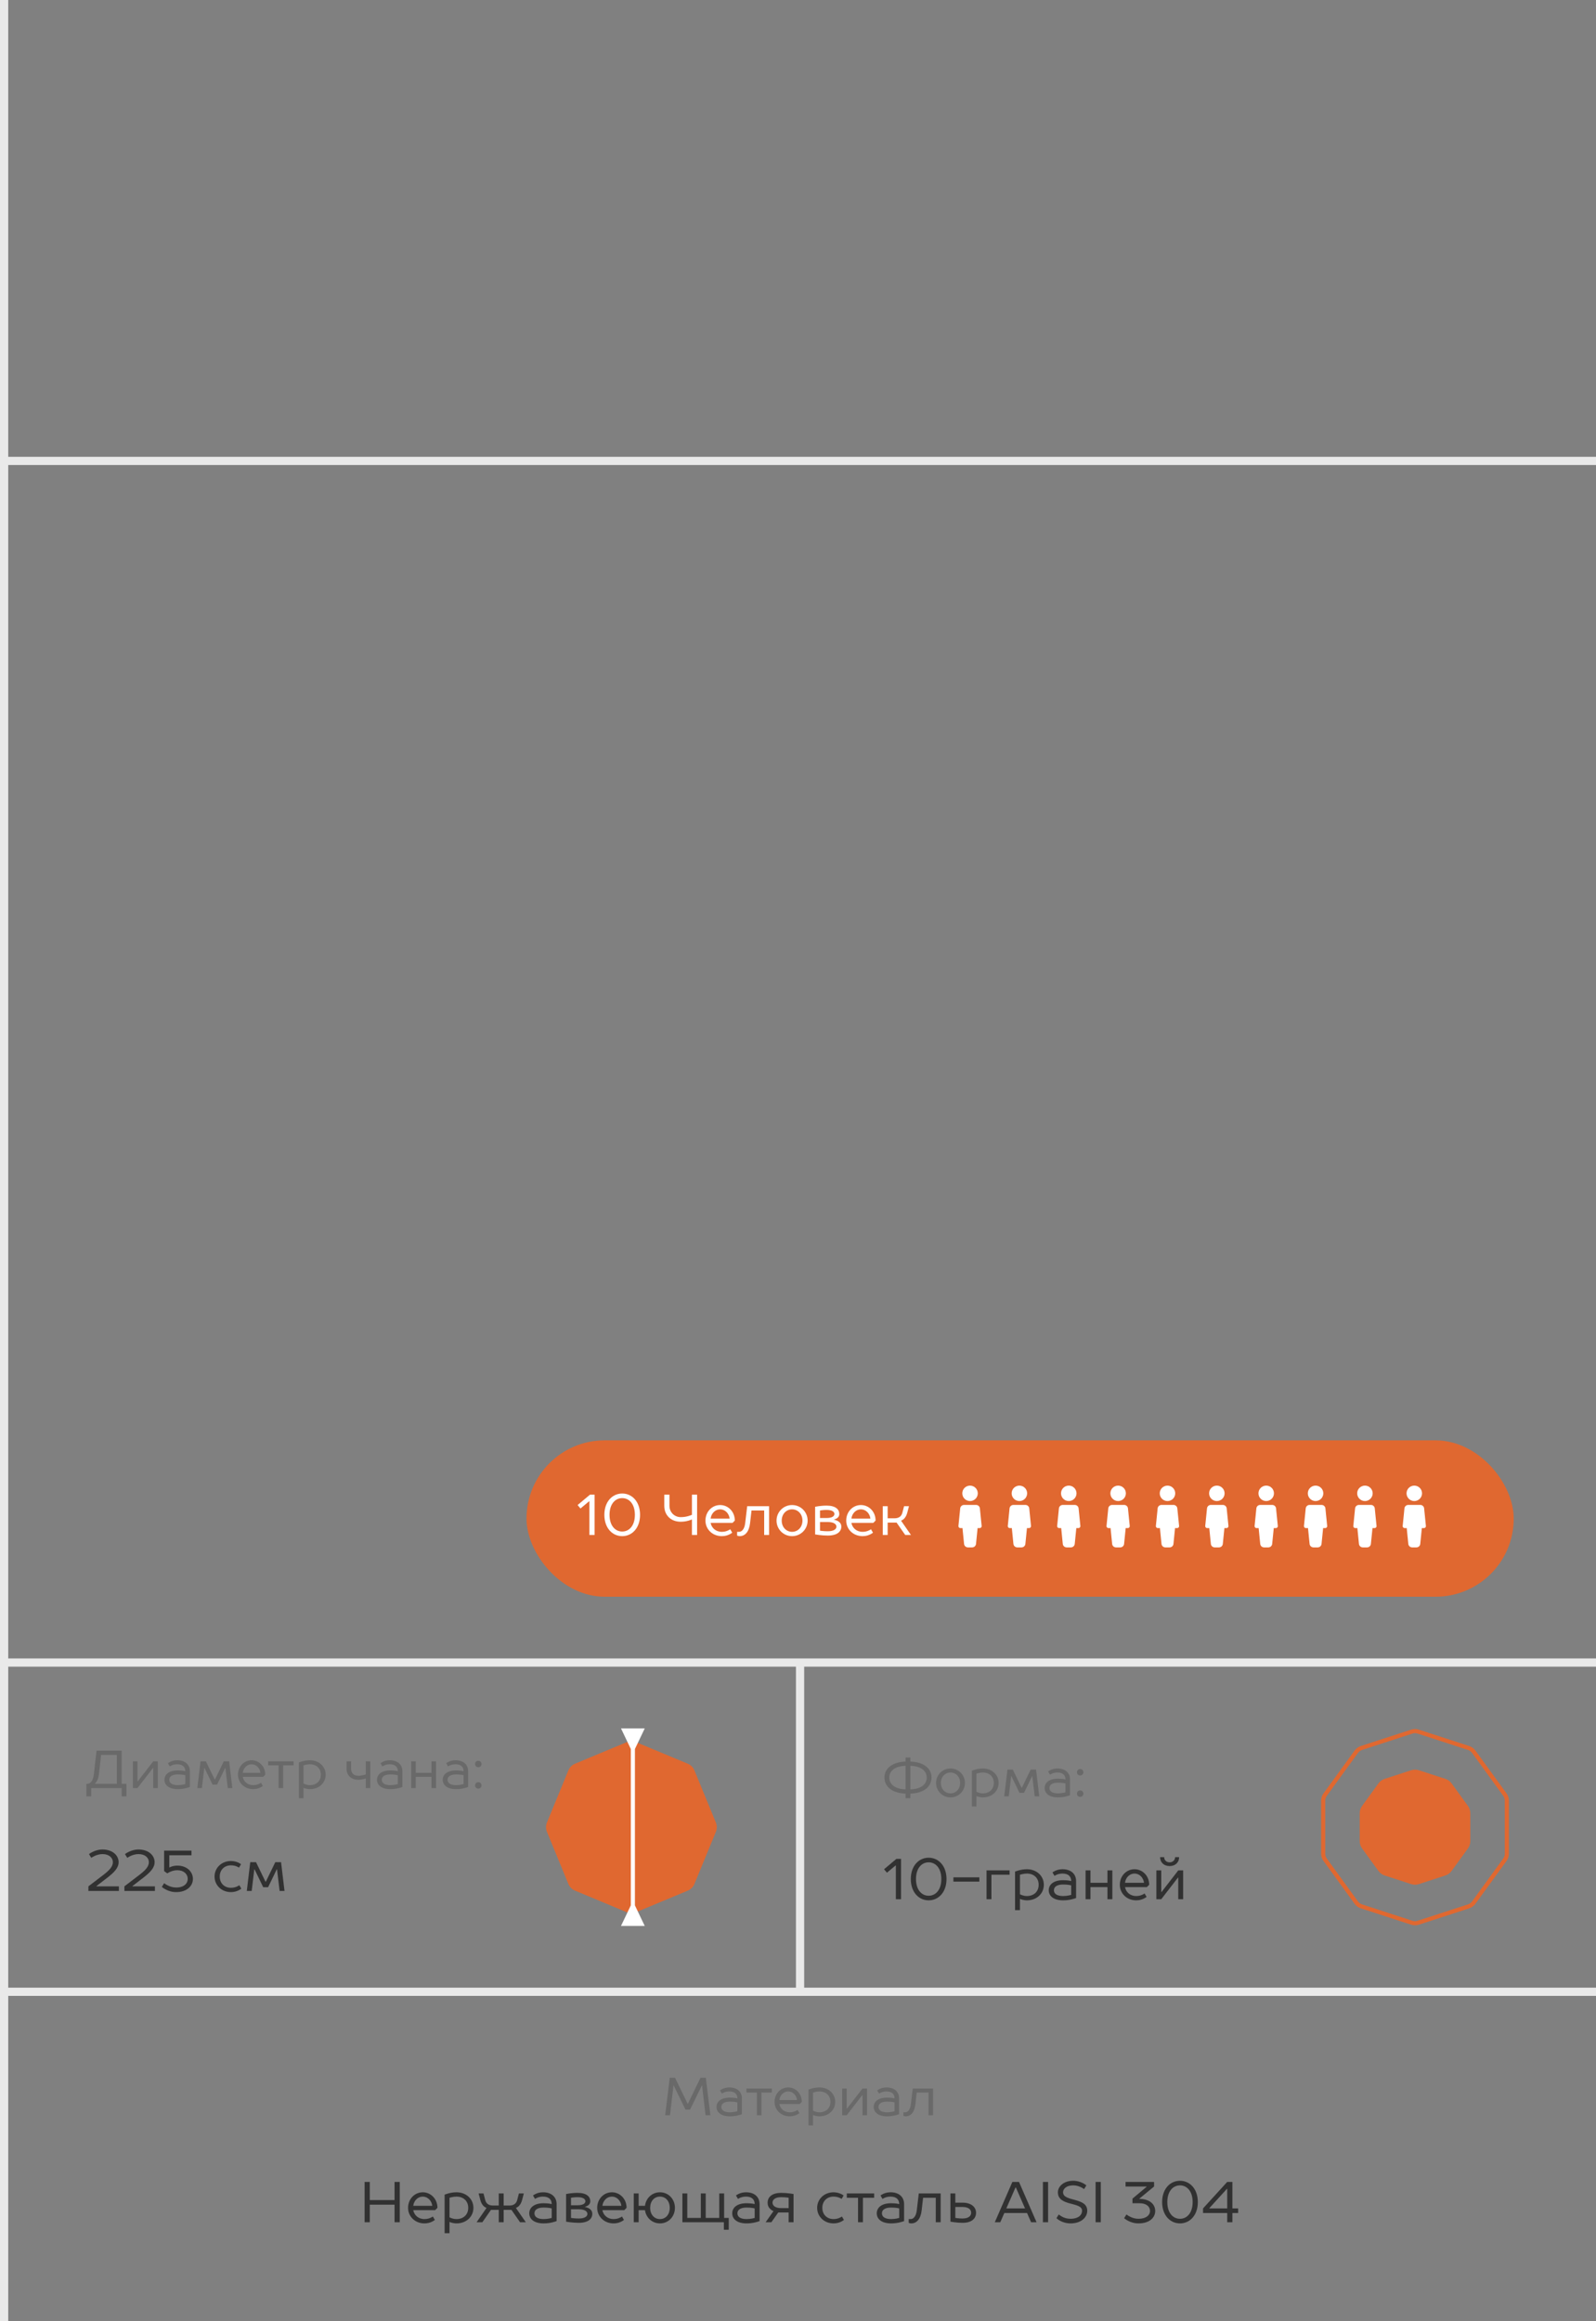 <?xml version="1.0" encoding="UTF-8"?> <svg xmlns="http://www.w3.org/2000/svg" width="388" height="564" viewBox="0 0 388 564" fill="none"><rect x="0" y="0" width="388" height="564" fill="#808080" stroke="none"/> <path d="M388 111H1V113H388V111Z" fill="#E9E9E9" mask="url(#path-3-inside-2_503_3408)"></path> <rect x="128" y="350" width="240" height="38" rx="19" fill="#E06830"></rect> <path d="M143.43 363.2L140.42 365.72L141.12 366.56L143.22 364.81H143.29V373H144.55V363.2H143.43ZM155.604 368.1C155.604 364.894 153.658 362.92 151.264 362.92C148.87 362.92 146.924 364.894 146.924 368.1C146.924 371.306 148.87 373.28 151.264 373.28C153.658 373.28 155.604 371.306 155.604 368.1ZM148.184 368.1C148.184 365.44 149.584 364.04 151.264 364.04C152.944 364.04 154.344 365.44 154.344 368.1C154.344 370.76 152.944 372.16 151.264 372.16C149.584 372.16 148.184 370.76 148.184 368.1ZM161.491 365.93C161.491 368.17 163.087 369.78 165.481 369.78C166.265 369.78 166.909 369.654 167.427 369.5C167.721 369.416 167.973 369.318 168.211 369.22V373H169.471V363.2H168.211V368.1C167.973 368.198 167.707 368.296 167.413 368.38C166.923 368.534 166.251 368.66 165.481 368.66C163.955 368.66 162.751 367.456 162.751 365.93V363.2H161.491V365.93ZM178.641 369.5C178.641 367.33 177.031 365.72 175.071 365.72C173.111 365.72 171.501 367.33 171.501 369.5C171.501 371.6 173.195 373.28 175.491 373.28C176.275 373.28 176.863 373.084 177.325 372.86C177.591 372.734 177.815 372.594 178.011 372.44L177.521 371.6C177.367 371.726 177.185 371.824 176.975 371.908C176.625 372.076 176.121 372.23 175.491 372.23C173.951 372.23 172.985 371.236 172.761 370.06H178.081L178.641 369.5ZM172.761 369.01C172.915 367.75 173.867 366.77 175.071 366.77C176.275 366.77 177.227 367.75 177.381 369.01H172.761ZM181.647 366L181.157 370.13C180.989 371.6 180.317 372.23 179.687 372.23H179.197V373.14C179.253 373.168 179.309 373.196 179.379 373.21C179.491 373.252 179.659 373.28 179.827 373.28C181.101 373.28 182.109 372.244 182.347 370.13L182.697 367.05H185.777V373H186.967V366H181.647ZM196.342 369.5C196.342 367.4 194.662 365.72 192.562 365.72C190.462 365.72 188.782 367.4 188.782 369.5C188.782 371.6 190.462 373.28 192.562 373.28C194.662 373.28 196.342 371.6 196.342 369.5ZM190.042 369.5C190.042 367.89 191.162 366.77 192.562 366.77C193.962 366.77 195.082 367.89 195.082 369.5C195.082 371.11 193.962 372.23 192.562 372.23C191.162 372.23 190.042 371.11 190.042 369.5ZM202.781 369.22C203.019 369.178 203.229 369.094 203.411 368.968C203.733 368.786 204.041 368.45 204.041 367.89C204.041 366.77 203.131 365.86 200.961 365.86C200.177 365.86 199.533 365.93 198.987 366C198.693 366.042 198.413 366.084 198.161 366.14V372.86C198.455 372.916 198.777 372.958 199.127 373C199.701 373.07 200.457 373.14 201.241 373.14C203.551 373.14 204.531 372.146 204.531 370.97C204.531 370.256 204.125 369.864 203.663 369.598C203.397 369.458 203.103 369.36 202.781 369.29V369.22ZM201.241 369.85C202.767 369.85 203.341 370.41 203.341 370.97C203.341 371.53 202.767 372.09 201.241 372.09C200.751 372.09 200.303 372.062 199.925 372.02C199.715 372.006 199.533 371.978 199.351 371.95V369.85H201.241ZM199.351 368.87V367.05C199.505 367.022 199.659 366.994 199.841 366.98C200.135 366.938 200.527 366.91 200.961 366.91C202.361 366.91 202.851 367.4 202.851 367.89C202.851 368.38 202.361 368.87 200.961 368.87H199.351ZM212.862 369.5C212.862 367.33 211.252 365.72 209.292 365.72C207.332 365.72 205.722 367.33 205.722 369.5C205.722 371.6 207.416 373.28 209.712 373.28C210.496 373.28 211.084 373.084 211.546 372.86C211.812 372.734 212.036 372.594 212.232 372.44L211.742 371.6C211.588 371.726 211.406 371.824 211.196 371.908C210.846 372.076 210.342 372.23 209.712 372.23C208.172 372.23 207.206 371.236 206.982 370.06H212.302L212.862 369.5ZM206.982 369.01C207.136 367.75 208.088 366.77 209.292 366.77C210.496 366.77 211.448 367.75 211.602 369.01H206.982ZM220.068 373H221.468L219.088 369.57V369.5C219.284 369.43 219.48 369.318 219.662 369.164C219.984 368.884 220.348 368.408 220.558 367.61L220.978 366H219.788L219.368 367.61C219.158 368.394 218.598 368.94 217.478 368.94H215.798V366H214.608V373H215.798V369.99H217.968L220.068 373Z" fill="white"></path> <rect x="222" y="356" width="134" height="26" rx="13" fill="#E06830"></rect> <path d="M235.825 364.753C236.865 364.753 237.708 363.913 237.708 362.877C237.708 361.84 236.865 361 235.825 361C234.785 361 233.941 361.84 233.941 362.877C233.941 363.913 234.785 364.753 235.825 364.753Z" fill="white"></path> <path d="M238.647 370.806L238.218 366.537C238.17 366.055 237.767 365.692 237.282 365.692H234.368C233.882 365.692 233.479 366.055 233.431 366.536L233.002 370.806C232.989 370.938 233.032 371.069 233.122 371.168C233.21 371.266 233.338 371.322 233.47 371.322H233.985L234.371 375.169C234.42 375.649 234.823 376.014 235.309 376.014H236.341C236.826 376.014 237.229 375.649 237.277 375.169L237.664 371.322H238.179C238.312 371.322 238.439 371.266 238.528 371.168C238.617 371.069 238.661 370.938 238.647 370.806Z" fill="white"></path> <path d="M247.825 364.753C248.865 364.753 249.708 363.913 249.708 362.877C249.708 361.84 248.865 361 247.825 361C246.785 361 245.941 361.84 245.941 362.877C245.941 363.913 246.785 364.753 247.825 364.753Z" fill="white"></path> <path d="M250.647 370.806L250.218 366.537C250.17 366.055 249.767 365.692 249.282 365.692H246.368C245.882 365.692 245.479 366.055 245.431 366.536L245.002 370.806C244.989 370.938 245.032 371.069 245.122 371.168C245.21 371.266 245.338 371.322 245.47 371.322H245.985L246.371 375.169C246.42 375.649 246.823 376.014 247.309 376.014H248.341C248.826 376.014 249.229 375.649 249.277 375.169L249.664 371.322H250.179C250.312 371.322 250.439 371.266 250.528 371.168C250.617 371.069 250.661 370.938 250.647 370.806Z" fill="white"></path> <path d="M259.825 364.753C260.865 364.753 261.708 363.913 261.708 362.877C261.708 361.84 260.865 361 259.825 361C258.785 361 257.941 361.84 257.941 362.877C257.941 363.913 258.785 364.753 259.825 364.753Z" fill="white"></path> <path d="M262.647 370.806L262.218 366.537C262.17 366.055 261.767 365.692 261.282 365.692H258.368C257.882 365.692 257.479 366.055 257.431 366.536L257.002 370.806C256.989 370.938 257.032 371.069 257.122 371.168C257.21 371.266 257.338 371.322 257.47 371.322H257.985L258.371 375.169C258.42 375.649 258.823 376.014 259.309 376.014H260.341C260.826 376.014 261.229 375.649 261.277 375.169L261.664 371.322H262.179C262.312 371.322 262.439 371.266 262.528 371.168C262.617 371.069 262.661 370.938 262.647 370.806Z" fill="white"></path> <path d="M271.825 364.753C272.865 364.753 273.708 363.913 273.708 362.877C273.708 361.84 272.865 361 271.825 361C270.785 361 269.941 361.84 269.941 362.877C269.941 363.913 270.785 364.753 271.825 364.753Z" fill="white"></path> <path d="M274.647 370.806L274.218 366.537C274.17 366.055 273.767 365.692 273.282 365.692H270.368C269.882 365.692 269.479 366.055 269.431 366.536L269.002 370.806C268.989 370.938 269.032 371.069 269.122 371.168C269.21 371.266 269.338 371.322 269.47 371.322H269.985L270.371 375.169C270.42 375.649 270.823 376.014 271.309 376.014H272.341C272.826 376.014 273.229 375.649 273.277 375.169L273.664 371.322H274.179C274.312 371.322 274.439 371.266 274.528 371.168C274.617 371.069 274.661 370.938 274.647 370.806Z" fill="white"></path> <path d="M283.825 364.753C284.865 364.753 285.708 363.913 285.708 362.877C285.708 361.84 284.865 361 283.825 361C282.785 361 281.941 361.84 281.941 362.877C281.941 363.913 282.785 364.753 283.825 364.753Z" fill="white"></path> <path d="M286.647 370.806L286.218 366.537C286.17 366.055 285.767 365.692 285.282 365.692H282.368C281.882 365.692 281.479 366.055 281.431 366.536L281.002 370.806C280.989 370.938 281.032 371.069 281.122 371.168C281.21 371.266 281.338 371.322 281.47 371.322H281.985L282.371 375.169C282.42 375.649 282.823 376.014 283.309 376.014H284.341C284.826 376.014 285.229 375.649 285.277 375.169L285.664 371.322H286.179C286.312 371.322 286.439 371.266 286.528 371.168C286.617 371.069 286.661 370.938 286.647 370.806Z" fill="white"></path> <path d="M295.825 364.753C296.865 364.753 297.708 363.913 297.708 362.877C297.708 361.84 296.865 361 295.825 361C294.785 361 293.941 361.84 293.941 362.877C293.941 363.913 294.785 364.753 295.825 364.753Z" fill="white"></path> <path d="M298.647 370.806L298.218 366.537C298.17 366.055 297.767 365.692 297.282 365.692H294.368C293.882 365.692 293.479 366.055 293.431 366.536L293.002 370.806C292.989 370.938 293.032 371.069 293.122 371.168C293.21 371.266 293.338 371.322 293.47 371.322H293.985L294.371 375.169C294.42 375.649 294.823 376.014 295.309 376.014H296.341C296.826 376.014 297.229 375.649 297.277 375.169L297.664 371.322H298.179C298.312 371.322 298.439 371.266 298.528 371.168C298.617 371.069 298.661 370.938 298.647 370.806Z" fill="white"></path> <path d="M307.825 364.753C308.865 364.753 309.708 363.913 309.708 362.877C309.708 361.84 308.865 361 307.825 361C306.785 361 305.941 361.84 305.941 362.877C305.941 363.913 306.785 364.753 307.825 364.753Z" fill="white"></path> <path d="M310.647 370.806L310.218 366.537C310.17 366.055 309.767 365.692 309.282 365.692H306.368C305.882 365.692 305.479 366.055 305.431 366.536L305.002 370.806C304.989 370.938 305.032 371.069 305.122 371.168C305.21 371.266 305.338 371.322 305.47 371.322H305.985L306.371 375.169C306.42 375.649 306.823 376.014 307.309 376.014H308.341C308.826 376.014 309.229 375.649 309.277 375.169L309.664 371.322H310.179C310.312 371.322 310.439 371.266 310.528 371.168C310.617 371.069 310.661 370.938 310.647 370.806Z" fill="white"></path> <path d="M319.825 364.753C320.865 364.753 321.708 363.913 321.708 362.877C321.708 361.84 320.865 361 319.825 361C318.785 361 317.941 361.84 317.941 362.877C317.941 363.913 318.785 364.753 319.825 364.753Z" fill="white"></path> <path d="M322.647 370.806L322.218 366.537C322.17 366.055 321.767 365.692 321.282 365.692H318.368C317.882 365.692 317.479 366.055 317.431 366.536L317.002 370.806C316.989 370.938 317.032 371.069 317.122 371.168C317.21 371.266 317.338 371.322 317.47 371.322H317.985L318.371 375.169C318.42 375.649 318.823 376.014 319.309 376.014H320.341C320.826 376.014 321.229 375.649 321.277 375.169L321.664 371.322H322.179C322.312 371.322 322.439 371.266 322.528 371.168C322.617 371.069 322.661 370.938 322.647 370.806Z" fill="white"></path> <path d="M331.825 364.753C332.865 364.753 333.708 363.913 333.708 362.877C333.708 361.84 332.865 361 331.825 361C330.785 361 329.941 361.84 329.941 362.877C329.941 363.913 330.785 364.753 331.825 364.753Z" fill="white"></path> <path d="M334.647 370.806L334.218 366.537C334.17 366.055 333.767 365.692 333.282 365.692H330.368C329.882 365.692 329.479 366.055 329.431 366.536L329.002 370.806C328.989 370.938 329.032 371.069 329.122 371.168C329.21 371.266 329.338 371.322 329.47 371.322H329.985L330.371 375.169C330.42 375.649 330.823 376.014 331.309 376.014H332.341C332.826 376.014 333.229 375.649 333.277 375.169L333.664 371.322H334.179C334.312 371.322 334.439 371.266 334.528 371.168C334.617 371.069 334.661 370.938 334.647 370.806Z" fill="white"></path> <path d="M343.825 364.753C344.865 364.753 345.708 363.913 345.708 362.877C345.708 361.84 344.865 361 343.825 361C342.785 361 341.941 361.84 341.941 362.877C341.941 363.913 342.785 364.753 343.825 364.753Z" fill="white"></path> <path d="M346.647 370.806L346.218 366.537C346.17 366.055 345.767 365.692 345.282 365.692H342.368C341.882 365.692 341.479 366.055 341.431 366.536L341.002 370.806C340.989 370.938 341.032 371.069 341.122 371.168C341.21 371.266 341.338 371.322 341.47 371.322H341.985L342.371 375.169C342.42 375.649 342.823 376.014 343.309 376.014H344.341C344.826 376.014 345.229 375.649 345.277 375.169L345.664 371.322H346.179C346.312 371.322 346.439 371.266 346.528 371.168C346.617 371.069 346.661 370.938 346.647 370.806Z" fill="white"></path> <path d="M23.47 425.4L22.82 431.12C22.625 432.797 21.975 433.46 21.195 433.46H21V436.515H22.17V434.5H29.58V436.515H30.75V433.46H29.58V425.4H23.47ZM24.575 426.44H28.41V433.46H23.08V433.395C23.223 433.265 23.366 433.096 23.496 432.888C23.717 432.524 23.951 431.965 24.055 431.12L24.575 426.44ZM37.252 428L33.482 432.875H33.417V428H32.312V434.5H33.417L37.187 429.625H37.252V434.5H38.357V428H37.252ZM43.099 427.74C42.41 427.74 41.877 427.896 41.448 428.091C41.214 428.208 41.006 428.325 40.824 428.455L41.279 429.235C41.422 429.144 41.591 429.053 41.773 428.975C42.098 428.832 42.54 428.715 43.099 428.715C44.399 428.715 45.049 429.365 45.049 430.405C44.906 430.366 44.737 430.34 44.555 430.301C44.23 430.262 43.788 430.21 43.229 430.21C41.006 430.21 39.979 431.25 39.979 432.485C39.979 433.72 41.006 434.76 43.229 434.76C44.048 434.76 44.737 434.643 45.296 434.5C45.608 434.422 45.894 434.331 46.154 434.24V430.405C46.154 428.845 45.049 427.74 43.099 427.74ZM43.229 433.785C41.734 433.785 41.149 433.2 41.149 432.485C41.149 431.77 41.734 431.185 43.229 431.185C43.788 431.185 44.204 431.224 44.555 431.276C44.737 431.315 44.906 431.341 45.049 431.38V433.525C44.88 433.577 44.698 433.616 44.503 433.655C44.178 433.72 43.71 433.785 43.229 433.785ZM52.78 433.655L54.73 429.625H54.795L55.38 434.5H56.485L55.705 428H54.405L52.26 432.42H52.195L50.05 428H48.75L47.97 434.5H49.075L49.66 429.625H49.725L51.675 433.655H52.78ZM64.486 431.25C64.486 429.235 62.99 427.74 61.17 427.74C59.35 427.74 57.855 429.235 57.855 431.25C57.855 433.2 59.428 434.76 61.56 434.76C62.288 434.76 62.834 434.578 63.264 434.37C63.511 434.253 63.718 434.123 63.901 433.98L63.446 433.2C63.303 433.317 63.133 433.408 62.938 433.486C62.614 433.642 62.145 433.785 61.56 433.785C60.13 433.785 59.233 432.862 59.026 431.77H63.965L64.486 431.25ZM59.026 430.795C59.169 429.625 60.053 428.715 61.17 428.715C62.288 428.715 63.172 429.625 63.316 430.795H59.026ZM65.197 428V428.975H67.732V434.5H68.837V428.975H71.372V428H65.197ZM75.335 428.715C76.96 428.715 78 429.755 78 431.25C78 432.745 76.96 433.785 75.335 433.785C74.906 433.785 74.542 433.694 74.243 433.59C74.074 433.525 73.918 433.46 73.775 433.395V428.975C73.944 428.923 74.113 428.884 74.282 428.845C74.594 428.78 74.971 428.715 75.335 428.715ZM73.775 434.435C73.918 434.5 74.074 434.552 74.243 434.604C74.516 434.669 74.906 434.76 75.335 434.76C77.61 434.76 79.17 433.2 79.17 431.25C79.17 429.3 77.61 427.74 75.335 427.74C74.646 427.74 74.022 427.857 73.489 428C73.203 428.078 72.93 428.169 72.67 428.26V436.97H73.775V434.435ZM87.103 431.51C85.998 431.51 85.347 430.86 85.347 429.755V428H84.243V429.755C84.243 431.38 85.347 432.485 87.103 432.485C87.558 432.485 87.987 432.42 88.35 432.316C88.546 432.277 88.74 432.225 88.922 432.16V434.5H90.028V428H88.922V431.185C88.74 431.25 88.546 431.302 88.35 431.341C87.999 431.432 87.558 431.51 87.103 431.51ZM94.769 427.74C94.08 427.74 93.547 427.896 93.118 428.091C92.884 428.208 92.676 428.325 92.494 428.455L92.949 429.235C93.092 429.144 93.261 429.053 93.443 428.975C93.768 428.832 94.21 428.715 94.769 428.715C96.069 428.715 96.719 429.365 96.719 430.405C96.576 430.366 96.407 430.34 96.225 430.301C95.9 430.262 95.458 430.21 94.899 430.21C92.676 430.21 91.649 431.25 91.649 432.485C91.649 433.72 92.676 434.76 94.899 434.76C95.718 434.76 96.407 434.643 96.966 434.5C97.278 434.422 97.564 434.331 97.824 434.24V430.405C97.824 428.845 96.719 427.74 94.769 427.74ZM94.899 433.785C93.404 433.785 92.819 433.2 92.819 432.485C92.819 431.77 93.404 431.185 94.899 431.185C95.458 431.185 95.874 431.224 96.225 431.276C96.407 431.315 96.576 431.341 96.719 431.38V433.525C96.55 433.577 96.368 433.616 96.173 433.655C95.848 433.72 95.38 433.785 94.899 433.785ZM99.965 434.5H101.07V431.77H104.905V434.5H106.01V428H104.905V430.795H101.07V428H99.965V434.5ZM110.752 427.74C110.063 427.74 109.53 427.896 109.101 428.091C108.867 428.208 108.659 428.325 108.477 428.455L108.932 429.235C109.075 429.144 109.244 429.053 109.426 428.975C109.751 428.832 110.193 428.715 110.752 428.715C112.052 428.715 112.702 429.365 112.702 430.405C112.559 430.366 112.39 430.34 112.208 430.301C111.883 430.262 111.441 430.21 110.882 430.21C108.659 430.21 107.632 431.25 107.632 432.485C107.632 433.72 108.659 434.76 110.882 434.76C111.701 434.76 112.39 434.643 112.949 434.5C113.261 434.422 113.547 434.331 113.807 434.24V430.405C113.807 428.845 112.702 427.74 110.752 427.74ZM110.882 433.785C109.387 433.785 108.802 433.2 108.802 432.485C108.802 431.77 109.387 431.185 110.882 431.185C111.441 431.185 111.857 431.224 112.208 431.276C112.39 431.315 112.559 431.341 112.702 431.38V433.525C112.533 433.577 112.351 433.616 112.156 433.655C111.831 433.72 111.363 433.785 110.882 433.785ZM117.054 433.85C117.054 433.395 116.729 433.07 116.274 433.07C115.819 433.07 115.494 433.395 115.494 433.85C115.494 434.305 115.819 434.63 116.274 434.63C116.729 434.63 117.054 434.305 117.054 433.85ZM117.054 428.65C117.054 428.195 116.729 427.87 116.274 427.87C115.819 427.87 115.494 428.195 115.494 428.65C115.494 429.105 115.819 429.43 116.274 429.43C116.729 429.43 117.054 429.105 117.054 428.65Z" fill="#696969"></path> <path d="M24.92 449.42C23.968 449.42 23.198 449.686 22.568 449.98C22.218 450.148 21.91 450.33 21.63 450.54L22.19 451.45C22.442 451.282 22.708 451.128 23.002 450.988C23.506 450.764 24.178 450.54 24.92 450.54C26.53 450.54 27.44 451.45 27.44 452.5C27.44 453.62 26.53 454.53 25.06 455.65L21.49 458.38V459.5H28.91V458.38H23.45V458.31L26.18 456.21C27.72 455.006 28.84 453.9 28.84 452.5C28.84 450.876 27.384 449.42 24.92 449.42ZM33.67 449.42C32.718 449.42 31.948 449.686 31.318 449.98C30.968 450.148 30.66 450.33 30.38 450.54L30.94 451.45C31.192 451.282 31.458 451.128 31.752 450.988C32.256 450.764 32.928 450.54 33.67 450.54C35.28 450.54 36.19 451.45 36.19 452.5C36.19 453.62 35.28 454.53 33.81 455.65L30.24 458.38V459.5H37.66V458.38H32.2V458.31L34.93 456.21C36.47 455.006 37.59 453.9 37.59 452.5C37.59 450.876 36.134 449.42 33.67 449.42ZM39.9 449.7V454.67L40.67 455.23C40.88 455.09 41.118 454.964 41.37 454.838C41.818 454.656 42.406 454.46 43.12 454.46C44.73 454.46 45.64 455.44 45.64 456.56C45.64 457.68 44.73 458.66 42.84 458.66C42 458.66 41.3 458.422 40.74 458.128C40.432 457.974 40.152 457.806 39.9 457.61L39.34 458.52C39.62 458.758 39.942 458.968 40.306 459.15C40.922 459.472 41.776 459.78 42.84 459.78C45.416 459.78 46.9 458.296 46.9 456.56C46.9 454.824 45.43 453.34 43.12 453.34C42.56 453.34 42.112 453.438 41.762 453.55C41.566 453.62 41.384 453.69 41.23 453.76H41.16V450.82H46.55V449.7H39.9ZM58.179 458.1C58.025 458.226 57.843 458.324 57.633 458.408C57.283 458.576 56.779 458.73 56.149 458.73C54.539 458.73 53.419 457.61 53.419 456C53.419 454.39 54.539 453.27 56.149 453.27C56.751 453.27 57.199 453.396 57.577 453.55C57.773 453.634 57.955 453.732 58.109 453.83L58.599 452.99C58.403 452.85 58.179 452.724 57.927 452.598C57.493 452.416 56.891 452.22 56.149 452.22C53.853 452.22 52.159 453.9 52.159 456C52.159 458.1 53.853 459.78 56.149 459.78C56.933 459.78 57.521 459.584 57.983 459.36C58.249 459.234 58.473 459.094 58.669 458.94L58.179 458.1ZM65.178 458.59L67.278 454.25H67.348L67.978 459.5H69.168L68.328 452.5H66.928L64.618 457.26H64.548L62.238 452.5H60.838L59.998 459.5H61.188L61.818 454.25H61.888L63.988 458.59H65.178Z" fill="#313131"></path> <path d="M152.346 423.347C153.084 423.039 153.916 423.039 154.654 423.347L167.202 428.578C167.937 428.884 168.519 429.469 168.822 430.205L174.03 442.858C174.331 443.59 174.331 444.41 174.03 445.142L168.822 457.795C168.519 458.531 167.937 459.116 167.202 459.422L154.654 464.653C153.916 464.961 153.084 464.961 152.346 464.653L139.798 459.422C139.063 459.116 138.481 458.531 138.178 457.795L132.97 445.142C132.669 444.41 132.669 443.59 132.97 442.858L138.178 430.205C138.481 429.469 139.063 428.884 139.798 428.578L152.346 423.347Z" fill="#E06830"></path> <path d="M154.355 425L156.742 420L150.969 420L153.355 425L154.355 425ZM153.355 463L150.969 468L156.742 468L154.355 463L153.355 463ZM153.355 424.5L153.355 463.5L154.355 463.5L154.355 424.5L153.355 424.5Z" fill="white"></path> <path d="M194.5 484V485H195.5V484H194.5ZM193.5 404V484H195.5V404H193.5ZM194.5 483H1V485H194.5V483Z" fill="#E9E9E9" mask="url(#path-20-inside-4_503_3408)"></path> <path d="M221.325 427.075H220.155V428.05C216.71 428.193 215.02 429.857 215.02 431.95C215.02 434.043 216.71 435.707 220.155 435.85V436.955H221.325V435.85C224.77 435.707 226.46 434.043 226.46 431.95C226.46 429.857 224.77 428.193 221.325 428.05V427.075ZM220.155 434.81C217.503 434.745 216.19 433.523 216.19 431.95C216.19 430.377 217.503 429.155 220.155 429.09V434.81ZM221.325 429.09C223.977 429.155 225.29 430.377 225.29 431.95C225.29 433.523 223.977 434.745 221.325 434.81V429.09ZM234.584 433.25C234.584 431.3 233.024 429.74 231.074 429.74C229.124 429.74 227.564 431.3 227.564 433.25C227.564 435.2 229.124 436.76 231.074 436.76C233.024 436.76 234.584 435.2 234.584 433.25ZM228.734 433.25C228.734 431.755 229.774 430.715 231.074 430.715C232.374 430.715 233.414 431.755 233.414 433.25C233.414 434.745 232.374 435.785 231.074 435.785C229.774 435.785 228.734 434.745 228.734 433.25ZM238.938 430.715C240.563 430.715 241.603 431.755 241.603 433.25C241.603 434.745 240.563 435.785 238.938 435.785C238.509 435.785 238.145 435.694 237.846 435.59C237.677 435.525 237.521 435.46 237.378 435.395V430.975C237.547 430.923 237.716 430.884 237.885 430.845C238.197 430.78 238.574 430.715 238.938 430.715ZM237.378 436.435C237.521 436.5 237.677 436.552 237.846 436.604C238.119 436.669 238.509 436.76 238.938 436.76C241.213 436.76 242.773 435.2 242.773 433.25C242.773 431.3 241.213 429.74 238.938 429.74C238.249 429.74 237.625 429.857 237.092 430C236.806 430.078 236.533 430.169 236.273 430.26V438.97H237.378V436.435ZM248.946 435.655L250.896 431.625H250.961L251.546 436.5H252.651L251.871 430H250.571L248.426 434.42H248.361L246.216 430H244.916L244.136 436.5H245.241L245.826 431.625H245.891L247.841 435.655H248.946ZM257.077 429.74C256.388 429.74 255.855 429.896 255.426 430.091C255.192 430.208 254.984 430.325 254.802 430.455L255.257 431.235C255.4 431.144 255.569 431.053 255.751 430.975C256.076 430.832 256.518 430.715 257.077 430.715C258.377 430.715 259.027 431.365 259.027 432.405C258.884 432.366 258.715 432.34 258.533 432.301C258.208 432.262 257.766 432.21 257.207 432.21C254.984 432.21 253.957 433.25 253.957 434.485C253.957 435.72 254.984 436.76 257.207 436.76C258.026 436.76 258.715 436.643 259.274 436.5C259.586 436.422 259.872 436.331 260.132 436.24V432.405C260.132 430.845 259.027 429.74 257.077 429.74ZM257.207 435.785C255.712 435.785 255.127 435.2 255.127 434.485C255.127 433.77 255.712 433.185 257.207 433.185C257.766 433.185 258.182 433.224 258.533 433.276C258.715 433.315 258.884 433.341 259.027 433.38V435.525C258.858 435.577 258.676 435.616 258.481 435.655C258.156 435.72 257.688 435.785 257.207 435.785ZM263.378 435.85C263.378 435.395 263.053 435.07 262.598 435.07C262.143 435.07 261.818 435.395 261.818 435.85C261.818 436.305 262.143 436.63 262.598 436.63C263.053 436.63 263.378 436.305 263.378 435.85ZM263.378 430.65C263.378 430.195 263.053 429.87 262.598 429.87C262.143 429.87 261.818 430.195 261.818 430.65C261.818 431.105 262.143 431.43 262.598 431.43C263.053 431.43 263.378 431.105 263.378 430.65Z" fill="#696969"></path> <path d="M217.93 451.7L214.92 454.22L215.62 455.06L217.72 453.31H217.79V461.5H219.05V451.7H217.93ZM230.104 456.6C230.104 453.394 228.158 451.42 225.764 451.42C223.37 451.42 221.424 453.394 221.424 456.6C221.424 459.806 223.37 461.78 225.764 461.78C228.158 461.78 230.104 459.806 230.104 456.6ZM222.684 456.6C222.684 453.94 224.084 452.54 225.764 452.54C227.444 452.54 228.844 453.94 228.844 456.6C228.844 459.26 227.444 460.66 225.764 460.66C224.084 460.66 222.684 459.26 222.684 456.6ZM238.081 456.18H231.781V457.23H238.081V456.18ZM239.835 454.5V461.5H241.025V455.55H245.435V454.5H239.835ZM249.636 455.27C251.386 455.27 252.506 456.39 252.506 458C252.506 459.61 251.386 460.73 249.636 460.73C249.174 460.73 248.782 460.632 248.46 460.52C248.278 460.45 248.11 460.38 247.956 460.31V455.55C248.138 455.494 248.32 455.452 248.502 455.41C248.838 455.34 249.244 455.27 249.636 455.27ZM247.956 461.43C248.11 461.5 248.278 461.556 248.46 461.612C248.754 461.682 249.174 461.78 249.636 461.78C252.086 461.78 253.766 460.1 253.766 458C253.766 455.9 252.086 454.22 249.636 454.22C248.894 454.22 248.222 454.346 247.648 454.5C247.34 454.584 247.046 454.682 246.766 454.78V464.16H247.956V461.43ZM258.315 454.22C257.573 454.22 256.999 454.388 256.537 454.598C256.285 454.724 256.061 454.85 255.865 454.99L256.355 455.83C256.509 455.732 256.691 455.634 256.887 455.55C257.237 455.396 257.713 455.27 258.315 455.27C259.715 455.27 260.415 455.97 260.415 457.09C260.261 457.048 260.079 457.02 259.883 456.978C259.533 456.936 259.057 456.88 258.455 456.88C256.061 456.88 254.955 458 254.955 459.33C254.955 460.66 256.061 461.78 258.455 461.78C259.337 461.78 260.079 461.654 260.681 461.5C261.017 461.416 261.325 461.318 261.605 461.22V457.09C261.605 455.41 260.415 454.22 258.315 454.22ZM258.455 460.73C256.845 460.73 256.215 460.1 256.215 459.33C256.215 458.56 256.845 457.93 258.455 457.93C259.057 457.93 259.505 457.972 259.883 458.028C260.079 458.07 260.261 458.098 260.415 458.14V460.45C260.233 460.506 260.037 460.548 259.827 460.59C259.477 460.66 258.973 460.73 258.455 460.73ZM263.911 461.5H265.101V458.56H269.231V461.5H270.421V454.5H269.231V457.51H265.101V454.5H263.911V461.5ZM279.377 458C279.377 455.83 277.767 454.22 275.807 454.22C273.847 454.22 272.237 455.83 272.237 458C272.237 460.1 273.931 461.78 276.227 461.78C277.011 461.78 277.599 461.584 278.061 461.36C278.327 461.234 278.551 461.094 278.747 460.94L278.257 460.1C278.103 460.226 277.921 460.324 277.711 460.408C277.361 460.576 276.857 460.73 276.227 460.73C274.687 460.73 273.721 459.736 273.497 458.56H278.817L279.377 458ZM273.497 457.51C273.651 456.25 274.603 455.27 275.807 455.27C277.011 455.27 277.963 456.25 278.117 457.51H273.497ZM286.444 454.5L282.384 459.75H282.314V454.5H281.124V461.5H282.314L286.374 456.25H286.444V461.5H287.634V454.5H286.444ZM284.344 452.54C283.56 452.54 283.014 451.994 283.014 451.28H282.034C282.034 452.554 282.944 453.45 284.344 453.45C285.744 453.45 286.654 452.554 286.654 451.28H285.674C285.674 451.994 285.128 452.54 284.344 452.54Z" fill="#313131"></path> <path d="M344.773 420.777L357.025 424.758C357.527 424.921 357.965 425.239 358.275 425.666L365.848 436.089C366.158 436.516 366.325 437.03 366.325 437.558V450.442C366.325 450.97 366.158 451.484 365.848 451.911L358.275 462.334C357.965 462.761 357.527 463.079 357.025 463.242L344.773 467.223C344.27 467.386 343.73 467.386 343.227 467.223L330.975 463.242C330.473 463.079 330.035 462.761 329.725 462.334L322.152 451.911C321.842 451.484 321.675 450.97 321.675 450.442V437.558C321.675 437.03 321.842 436.516 322.152 436.089L329.725 425.666C330.035 425.239 330.473 424.921 330.975 424.758L343.227 420.777C343.73 420.614 344.27 420.614 344.773 420.777Z" stroke="#E06830"></path> <path d="M343.073 430.164C343.676 429.968 344.325 429.968 344.927 430.164L351.383 432.262C351.985 432.457 352.51 432.839 352.883 433.351L356.872 438.843C357.245 439.355 357.445 439.972 357.445 440.606V447.394C357.445 448.027 357.245 448.644 356.872 449.157L352.883 454.648C352.51 455.161 351.985 455.542 351.383 455.738L344.927 457.836C344.325 458.031 343.676 458.031 343.073 457.836L336.618 455.738C336.015 455.542 335.49 455.161 335.118 454.648L331.128 449.157C330.756 448.644 330.555 448.027 330.555 447.394V440.606C330.555 439.972 330.756 439.355 331.128 438.843L335.118 433.351C335.49 432.839 336.015 432.457 336.618 432.262L343.073 430.164Z" fill="#E06830"></path> <path d="M388 483H194.5V485H388V483Z" fill="#E9E9E9" mask="url(#path-26-inside-5_503_3408)"></path> <path d="M167.755 512.635L170.615 506.785H170.68L171.525 514H172.695L171.59 504.9H170.29L167.235 511.205H167.17L164.115 504.9H162.815L161.71 514H162.88L163.725 506.785H163.79L166.65 512.635H167.755ZM177.312 507.24C176.623 507.24 176.09 507.396 175.661 507.591C175.427 507.708 175.219 507.825 175.037 507.955L175.492 508.735C175.635 508.644 175.804 508.553 175.986 508.475C176.311 508.332 176.753 508.215 177.312 508.215C178.612 508.215 179.262 508.865 179.262 509.905C179.119 509.866 178.95 509.84 178.768 509.801C178.443 509.762 178.001 509.71 177.442 509.71C175.219 509.71 174.192 510.75 174.192 511.985C174.192 513.22 175.219 514.26 177.442 514.26C178.261 514.26 178.95 514.143 179.509 514C179.821 513.922 180.107 513.831 180.367 513.74V509.905C180.367 508.345 179.262 507.24 177.312 507.24ZM177.442 513.285C175.947 513.285 175.362 512.7 175.362 511.985C175.362 511.27 175.947 510.685 177.442 510.685C178.001 510.685 178.417 510.724 178.768 510.776C178.95 510.815 179.119 510.841 179.262 510.88V513.025C179.093 513.077 178.911 513.116 178.716 513.155C178.391 513.22 177.923 513.285 177.442 513.285ZM181.471 507.5V508.475H184.006V514H185.111V508.475H187.646V507.5H181.471ZM194.928 510.75C194.928 508.735 193.433 507.24 191.613 507.24C189.793 507.24 188.298 508.735 188.298 510.75C188.298 512.7 189.871 514.26 192.003 514.26C192.731 514.26 193.277 514.078 193.706 513.87C193.953 513.753 194.161 513.623 194.343 513.48L193.888 512.7C193.745 512.817 193.576 512.908 193.381 512.986C193.056 513.142 192.588 513.285 192.003 513.285C190.573 513.285 189.676 512.362 189.468 511.27H194.408L194.928 510.75ZM189.468 510.295C189.611 509.125 190.495 508.215 191.613 508.215C192.731 508.215 193.615 509.125 193.758 510.295H189.468ZM199.214 508.215C200.839 508.215 201.879 509.255 201.879 510.75C201.879 512.245 200.839 513.285 199.214 513.285C198.785 513.285 198.421 513.194 198.122 513.09C197.953 513.025 197.797 512.96 197.654 512.895V508.475C197.823 508.423 197.992 508.384 198.161 508.345C198.473 508.28 198.85 508.215 199.214 508.215ZM197.654 513.935C197.797 514 197.953 514.052 198.122 514.104C198.395 514.169 198.785 514.26 199.214 514.26C201.489 514.26 203.049 512.7 203.049 510.75C203.049 508.8 201.489 507.24 199.214 507.24C198.525 507.24 197.901 507.357 197.368 507.5C197.082 507.578 196.809 507.669 196.549 507.76V516.47H197.654V513.935ZM209.678 507.5L205.908 512.375H205.843V507.5H204.738V514H205.843L209.613 509.125H209.678V514H210.783V507.5H209.678ZM215.525 507.24C214.836 507.24 214.303 507.396 213.874 507.591C213.64 507.708 213.432 507.825 213.25 507.955L213.705 508.735C213.848 508.644 214.017 508.553 214.199 508.475C214.524 508.332 214.966 508.215 215.525 508.215C216.825 508.215 217.475 508.865 217.475 509.905C217.332 509.866 217.163 509.84 216.981 509.801C216.656 509.762 216.214 509.71 215.655 509.71C213.432 509.71 212.405 510.75 212.405 511.985C212.405 513.22 213.432 514.26 215.655 514.26C216.474 514.26 217.163 514.143 217.722 514C218.034 513.922 218.32 513.831 218.58 513.74V509.905C218.58 508.345 217.475 507.24 215.525 507.24ZM215.655 513.285C214.16 513.285 213.575 512.7 213.575 511.985C213.575 511.27 214.16 510.685 215.655 510.685C216.214 510.685 216.63 510.724 216.981 510.776C217.163 510.815 217.332 510.841 217.475 510.88V513.025C217.306 513.077 217.124 513.116 216.929 513.155C216.604 513.22 216.136 513.285 215.655 513.285ZM221.891 507.5L221.436 511.335C221.28 512.7 220.656 513.285 220.071 513.285H219.616V514.13C219.668 514.156 219.72 514.182 219.785 514.195C219.889 514.234 220.045 514.26 220.201 514.26C221.384 514.26 222.32 513.298 222.541 511.335L222.866 508.475H225.726V514H226.831V507.5H221.891Z" fill="#696969"></path> <path d="M95.921 530.2V534.61H89.901V530.2H88.641V540H89.901V535.73H95.921V540H97.181V530.2H95.921ZM106.346 536.5C106.346 534.33 104.736 532.72 102.776 532.72C100.816 532.72 99.206 534.33 99.206 536.5C99.206 538.6 100.9 540.28 103.196 540.28C103.98 540.28 104.568 540.084 105.03 539.86C105.296 539.734 105.52 539.594 105.716 539.44L105.226 538.6C105.072 538.726 104.89 538.824 104.68 538.908C104.33 539.076 103.826 539.23 103.196 539.23C101.656 539.23 100.69 538.236 100.466 537.06H105.786L106.346 536.5ZM100.466 536.01C100.62 534.75 101.572 533.77 102.776 533.77C103.98 533.77 104.932 534.75 105.086 536.01H100.466ZM110.962 533.77C112.712 533.77 113.832 534.89 113.832 536.5C113.832 538.11 112.712 539.23 110.962 539.23C110.5 539.23 110.108 539.132 109.786 539.02C109.604 538.95 109.436 538.88 109.282 538.81V534.05C109.464 533.994 109.646 533.952 109.828 533.91C110.164 533.84 110.57 533.77 110.962 533.77ZM109.282 539.93C109.436 540 109.604 540.056 109.786 540.112C110.08 540.182 110.5 540.28 110.962 540.28C113.412 540.28 115.092 538.6 115.092 536.5C115.092 534.4 113.412 532.72 110.962 532.72C110.22 532.72 109.548 532.846 108.974 533C108.666 533.084 108.372 533.182 108.092 533.28V542.66H109.282V539.93ZM119.363 536.99H121.253V540H122.443V536.99H124.333L126.433 540H127.833L125.453 536.57V536.5C125.649 536.43 125.845 536.318 126.027 536.164C126.349 535.884 126.713 535.408 126.923 534.61L127.343 533H126.153L125.733 534.61C125.523 535.394 124.963 535.94 123.843 535.94H122.443V533H121.253V535.94H119.853C118.733 535.94 118.173 535.394 117.963 534.61L117.543 533H116.353L116.773 534.61C116.983 535.408 117.333 535.87 117.669 536.164C117.851 536.318 118.047 536.43 118.243 536.5V536.57L115.863 540H117.263L119.363 536.99ZM132.027 532.72C131.285 532.72 130.711 532.888 130.249 533.098C129.997 533.224 129.773 533.35 129.577 533.49L130.067 534.33C130.221 534.232 130.403 534.134 130.599 534.05C130.949 533.896 131.425 533.77 132.027 533.77C133.427 533.77 134.127 534.47 134.127 535.59C133.973 535.548 133.791 535.52 133.595 535.478C133.245 535.436 132.769 535.38 132.167 535.38C129.773 535.38 128.667 536.5 128.667 537.83C128.667 539.16 129.773 540.28 132.167 540.28C133.049 540.28 133.791 540.154 134.393 540C134.729 539.916 135.037 539.818 135.317 539.72V535.59C135.317 533.91 134.127 532.72 132.027 532.72ZM132.167 539.23C130.557 539.23 129.927 538.6 129.927 537.83C129.927 537.06 130.557 536.43 132.167 536.43C132.769 536.43 133.217 536.472 133.595 536.528C133.791 536.57 133.973 536.598 134.127 536.64V538.95C133.945 539.006 133.749 539.048 133.539 539.09C133.189 539.16 132.685 539.23 132.167 539.23ZM142.243 536.22C142.481 536.178 142.691 536.094 142.873 535.968C143.195 535.786 143.503 535.45 143.503 534.89C143.503 533.77 142.593 532.86 140.423 532.86C139.639 532.86 138.995 532.93 138.449 533C138.155 533.042 137.875 533.084 137.623 533.14V539.86C137.917 539.916 138.239 539.958 138.589 540C139.163 540.07 139.919 540.14 140.703 540.14C143.013 540.14 143.993 539.146 143.993 537.97C143.993 537.256 143.587 536.864 143.125 536.598C142.859 536.458 142.565 536.36 142.243 536.29V536.22ZM140.703 536.85C142.229 536.85 142.803 537.41 142.803 537.97C142.803 538.53 142.229 539.09 140.703 539.09C140.213 539.09 139.765 539.062 139.387 539.02C139.177 539.006 138.995 538.978 138.813 538.95V536.85H140.703ZM138.813 535.87V534.05C138.967 534.022 139.121 533.994 139.303 533.98C139.597 533.938 139.989 533.91 140.423 533.91C141.823 533.91 142.313 534.4 142.313 534.89C142.313 535.38 141.823 535.87 140.423 535.87H138.813ZM152.324 536.5C152.324 534.33 150.714 532.72 148.754 532.72C146.794 532.72 145.184 534.33 145.184 536.5C145.184 538.6 146.878 540.28 149.174 540.28C149.958 540.28 150.546 540.084 151.008 539.86C151.274 539.734 151.498 539.594 151.694 539.44L151.204 538.6C151.05 538.726 150.868 538.824 150.658 538.908C150.308 539.076 149.804 539.23 149.174 539.23C147.634 539.23 146.668 538.236 146.444 537.06H151.764L152.324 536.5ZM146.444 536.01C146.598 534.75 147.55 533.77 148.754 533.77C149.958 533.77 150.91 534.75 151.064 536.01H146.444ZM154.07 540H155.26V537.06H156.8C157.024 538.796 158.466 540.28 160.44 540.28C162.47 540.28 164.08 538.67 164.08 536.5C164.08 534.4 162.54 532.72 160.44 532.72C158.466 532.72 157.024 534.19 156.8 536.01H155.26V533H154.07V540ZM158.06 536.5C158.06 534.89 159.04 533.77 160.44 533.77C161.84 533.77 162.82 534.89 162.82 536.5C162.82 538.18 161.784 539.23 160.44 539.23C159.096 539.23 158.06 538.18 158.06 536.5ZM165.896 540H175.976V541.82H177.166V538.95H176.046V533H174.856V538.95H171.566V533H170.376V538.95H167.086V533H165.896V540ZM181.369 532.72C180.627 532.72 180.053 532.888 179.591 533.098C179.339 533.224 179.115 533.35 178.919 533.49L179.409 534.33C179.563 534.232 179.745 534.134 179.941 534.05C180.291 533.896 180.767 533.77 181.369 533.77C182.769 533.77 183.469 534.47 183.469 535.59C183.315 535.548 183.133 535.52 182.937 535.478C182.587 535.436 182.111 535.38 181.509 535.38C179.115 535.38 178.009 536.5 178.009 537.83C178.009 539.16 179.115 540.28 181.509 540.28C182.391 540.28 183.133 540.154 183.735 540C184.071 539.916 184.379 539.818 184.659 539.72V535.59C184.659 533.91 183.469 532.72 181.369 532.72ZM181.509 539.23C179.899 539.23 179.269 538.6 179.269 537.83C179.269 537.06 179.899 536.43 181.509 536.43C182.111 536.43 182.559 536.472 182.937 536.528C183.133 536.57 183.315 536.598 183.469 536.64V538.95C183.287 539.006 183.091 539.048 182.881 539.09C182.531 539.16 182.027 539.23 181.509 539.23ZM189.905 533.91C190.423 533.91 190.871 533.938 191.207 533.98C191.389 533.994 191.571 534.022 191.725 534.05V536.57H189.905C188.435 536.57 187.805 535.926 187.805 535.24C187.805 534.526 188.435 533.91 189.905 533.91ZM192.915 540V533.14C192.621 533.084 192.313 533.042 191.991 533C191.431 532.93 190.689 532.86 189.905 532.86C187.665 532.86 186.615 533.896 186.615 535.24C186.615 536.024 186.937 536.5 187.315 536.836C187.525 537.018 187.749 537.172 188.015 537.27V537.34L186.125 540H187.525L189.205 537.62H191.725V540H192.915ZM204.675 538.6C204.521 538.726 204.339 538.824 204.129 538.908C203.779 539.076 203.275 539.23 202.645 539.23C201.035 539.23 199.915 538.11 199.915 536.5C199.915 534.89 201.035 533.77 202.645 533.77C203.247 533.77 203.695 533.896 204.073 534.05C204.269 534.134 204.451 534.232 204.605 534.33L205.095 533.49C204.899 533.35 204.675 533.224 204.423 533.098C203.989 532.916 203.387 532.72 202.645 532.72C200.349 532.72 198.655 534.4 198.655 536.5C198.655 538.6 200.349 540.28 202.645 540.28C203.429 540.28 204.017 540.084 204.479 539.86C204.745 539.734 204.969 539.594 205.165 539.44L204.675 538.6ZM205.864 533V534.05H208.594V540H209.784V534.05H212.514V533H205.864ZM216.505 532.72C215.763 532.72 215.189 532.888 214.727 533.098C214.475 533.224 214.251 533.35 214.055 533.49L214.545 534.33C214.699 534.232 214.881 534.134 215.077 534.05C215.427 533.896 215.903 533.77 216.505 533.77C217.905 533.77 218.605 534.47 218.605 535.59C218.451 535.548 218.269 535.52 218.073 535.478C217.723 535.436 217.247 535.38 216.645 535.38C214.251 535.38 213.145 536.5 213.145 537.83C213.145 539.16 214.251 540.28 216.645 540.28C217.527 540.28 218.269 540.154 218.871 540C219.207 539.916 219.515 539.818 219.795 539.72V535.59C219.795 533.91 218.605 532.72 216.505 532.72ZM216.645 539.23C215.035 539.23 214.405 538.6 214.405 537.83C214.405 537.06 215.035 536.43 216.645 536.43C217.247 536.43 217.695 536.472 218.073 536.528C218.269 536.57 218.451 536.598 218.605 536.64V538.95C218.423 539.006 218.227 539.048 218.017 539.09C217.667 539.16 217.163 539.23 216.645 539.23ZM223.361 533L222.871 537.13C222.703 538.6 222.031 539.23 221.401 539.23H220.911V540.14C220.967 540.168 221.023 540.196 221.093 540.21C221.205 540.252 221.373 540.28 221.541 540.28C222.815 540.28 223.823 539.244 224.061 537.13L224.411 534.05H227.491V540H228.681V533H223.361ZM231.057 533V539.86C231.351 539.916 231.673 539.958 232.009 540C232.569 540.07 233.283 540.14 233.997 540.14C236.237 540.14 237.287 539.09 237.287 537.69C237.287 536.36 236.167 535.24 233.997 535.24H232.247V533H231.057ZM233.997 539.09C233.563 539.09 233.157 539.062 232.807 539.02C232.611 539.006 232.429 538.978 232.247 538.95V536.29H233.997C235.467 536.29 236.097 536.92 236.097 537.69C236.097 538.46 235.467 539.09 233.997 539.09ZM247.726 530.2H246.116L241.846 540H243.176L244.156 537.76H249.686L250.666 540H251.996L247.726 530.2ZM246.886 531.53H246.956L249.196 536.64H244.646L246.886 531.53ZM254.798 530.2H253.538V540H254.798V530.2ZM260.889 529.92C258.579 529.92 257.179 531.32 257.179 532.72C257.179 536.22 263.059 534.96 263.059 537.2C263.059 538.25 262.149 539.16 260.259 539.16C259.377 539.16 258.691 538.922 258.173 538.628C257.879 538.474 257.613 538.306 257.389 538.11L256.829 539.02C257.095 539.258 257.389 539.468 257.725 539.65C258.327 539.972 259.181 540.28 260.259 540.28C262.835 540.28 264.319 538.824 264.319 537.2C264.319 533.854 258.439 535.1 258.439 532.72C258.439 531.88 259.265 531.04 260.889 531.04C261.673 531.04 262.289 531.25 262.793 531.488C263.073 531.628 263.325 531.782 263.549 531.95L264.109 531.04C263.857 530.83 263.563 530.648 263.241 530.48C262.667 530.2 261.883 529.92 260.889 529.92ZM267.609 530.2H266.349V540H267.609V530.2ZM273.633 530.2V531.32H278.743V531.39L275.313 534.26V535.38H276.993C278.729 535.38 279.583 536.22 279.583 537.27C279.583 538.236 278.673 539.16 276.783 539.16C275.943 539.16 275.243 538.922 274.683 538.628C274.375 538.474 274.095 538.306 273.843 538.11L273.283 539.02C273.563 539.258 273.885 539.468 274.249 539.65C274.865 539.972 275.719 540.28 276.783 540.28C279.443 540.28 280.843 538.88 280.843 537.27C280.843 535.646 279.513 534.33 276.993 534.33V534.26L280.563 531.32V530.2H273.633ZM291.203 535.1C291.203 531.894 289.257 529.92 286.863 529.92C284.469 529.92 282.523 531.894 282.523 535.1C282.523 538.306 284.469 540.28 286.863 540.28C289.257 540.28 291.203 538.306 291.203 535.1ZM283.783 535.1C283.783 532.44 285.183 531.04 286.863 531.04C288.543 531.04 289.943 532.44 289.943 535.1C289.943 537.76 288.543 539.16 286.863 539.16C285.183 539.16 283.783 537.76 283.783 535.1ZM292.466 537.76H298.346V540H299.606V537.76H301.006V536.64H299.606V530.2H298.346L292.466 536.64V537.76ZM294.006 536.64V536.57L298.276 531.88H298.346V536.64H294.006Z" fill="#313131"></path> <path d="M1 405H388V403H1V405Z" fill="#E9E9E9" mask="url(#path-18-inside-3_503_3408)"></path> <path d="M2 564V0H0V564H2Z" fill="#E9E9E9" mask="url(#path-1-outside-1_503_3408)"></path> </svg> 